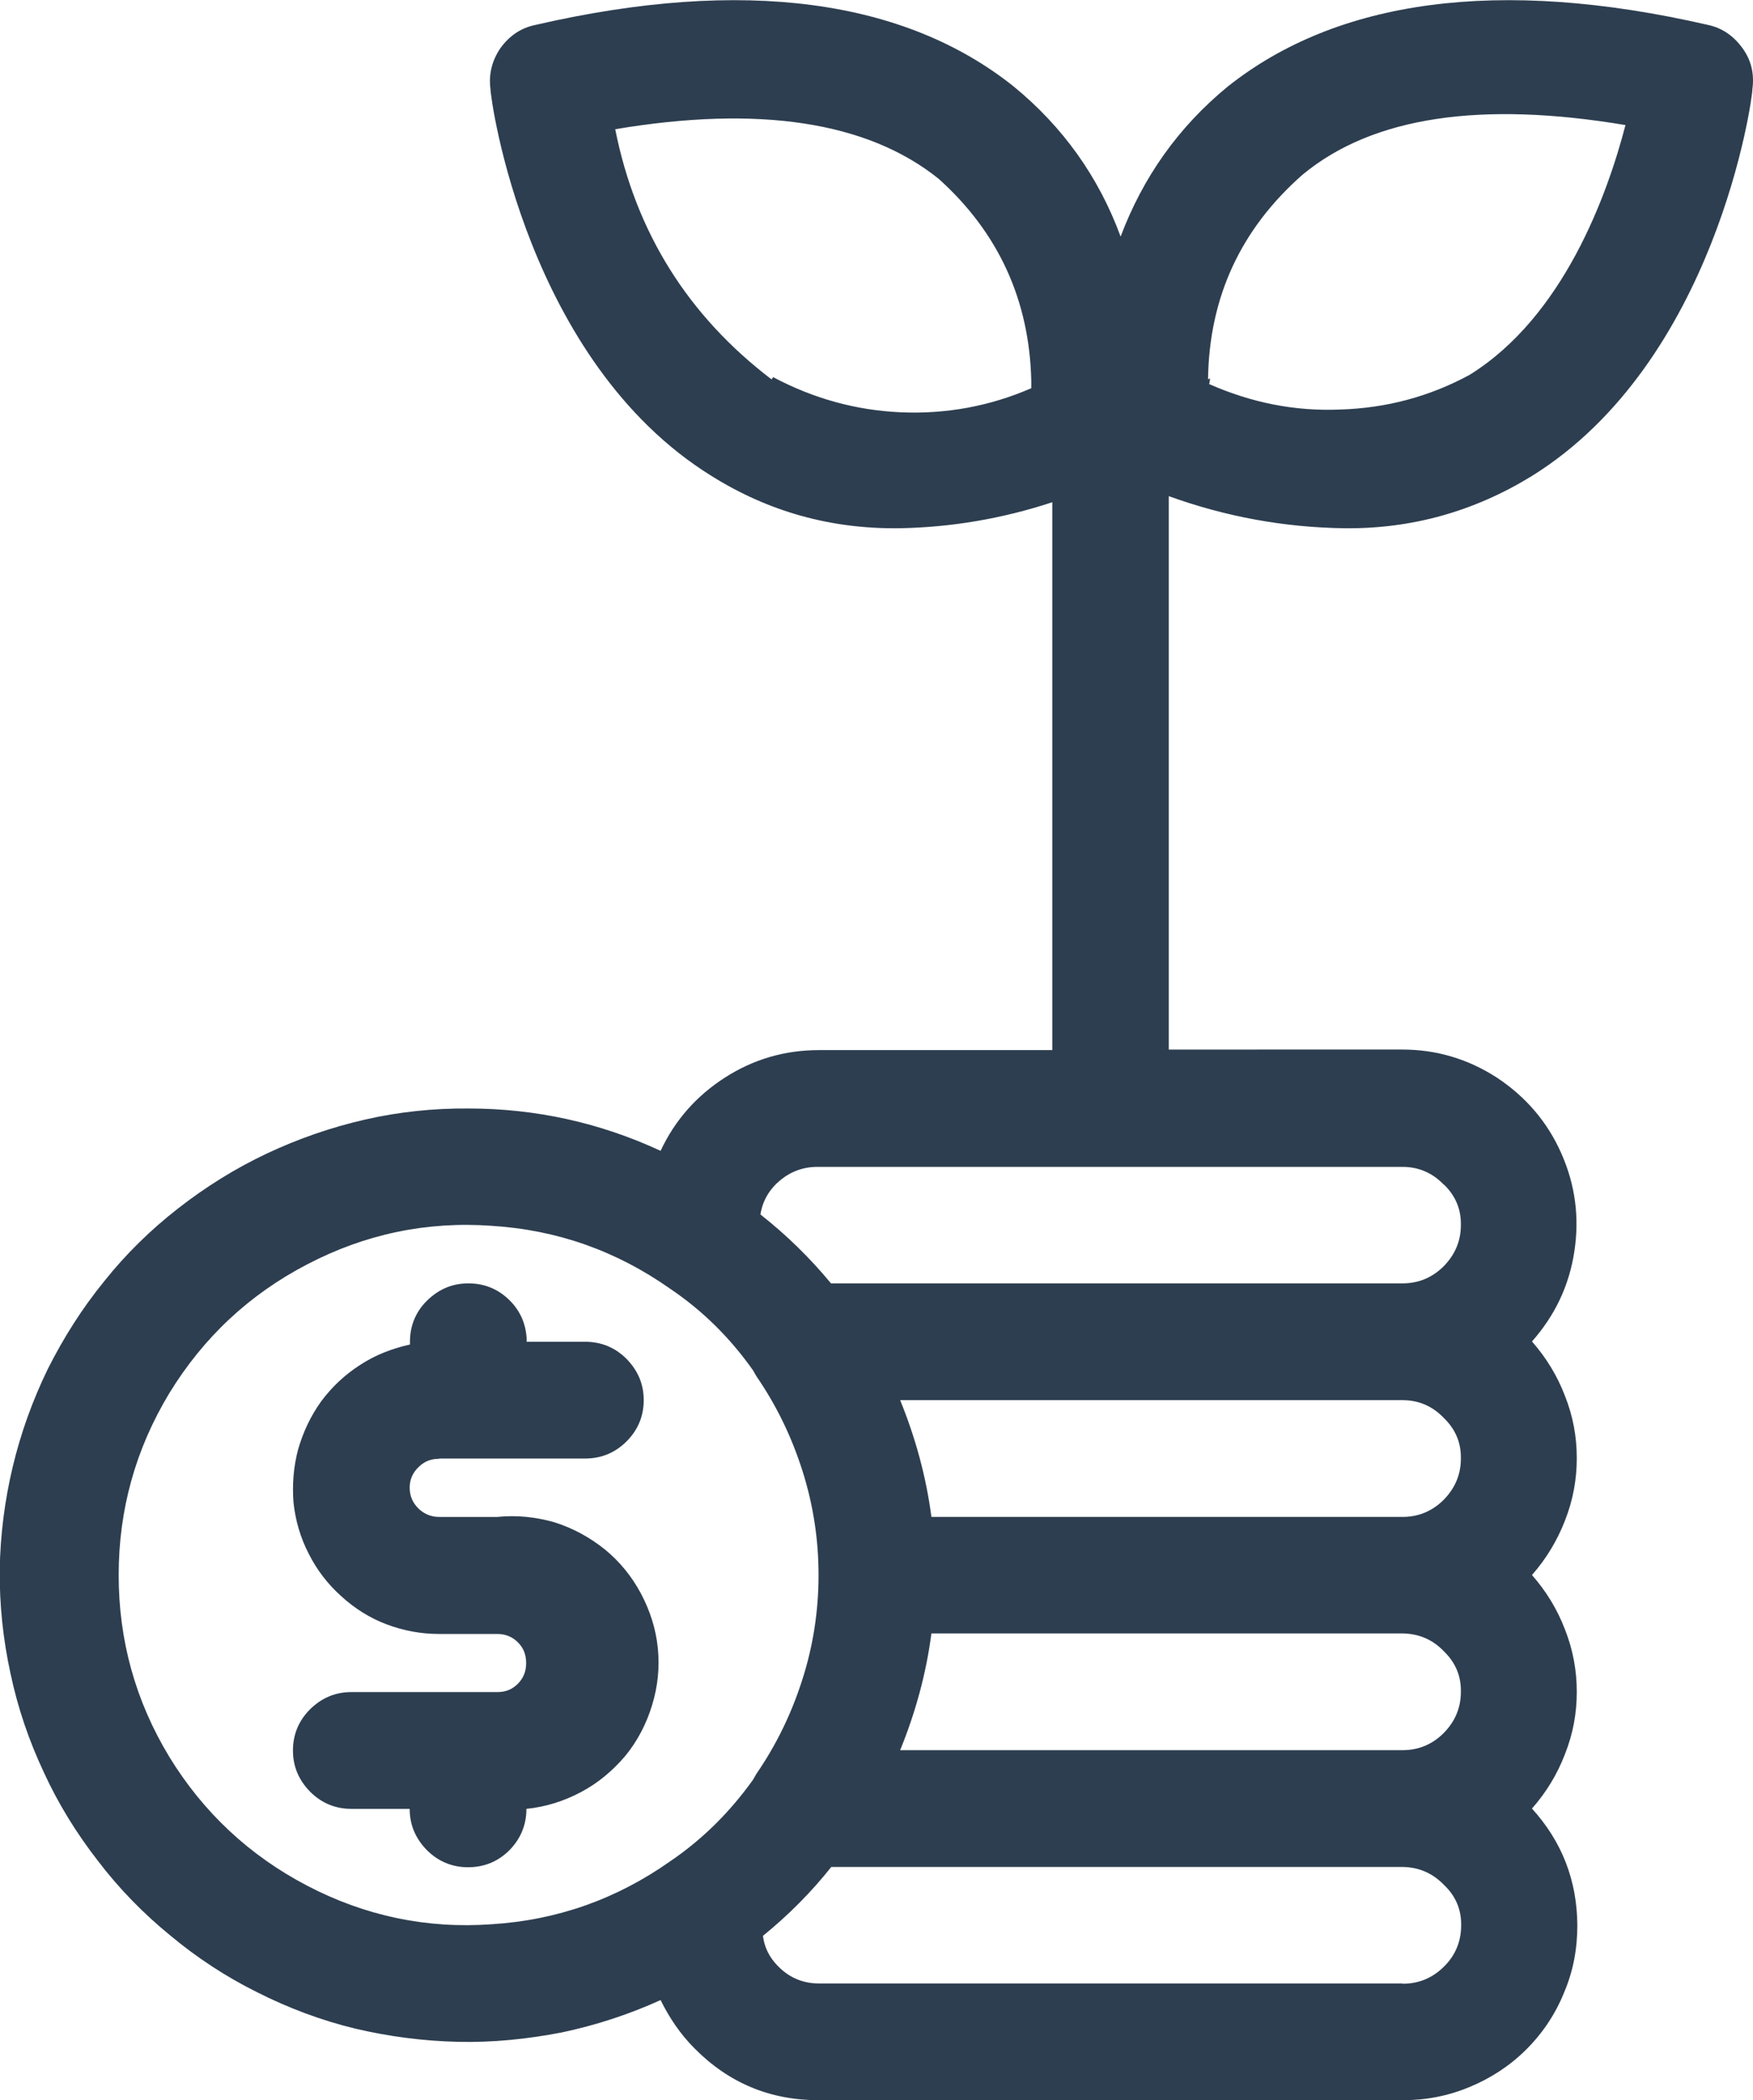 <?xml version="1.0" encoding="UTF-8" standalone="no"?>
<!-- Created with Inkscape (http://www.inkscape.org/) -->

<svg
   xmlns:dc="http://purl.org/dc/elements/1.1/"
   xmlns:cc="http://creativecommons.org/ns#"
   xmlns:rdf="http://www.w3.org/1999/02/22-rdf-syntax-ns#"
   xmlns:svg="http://www.w3.org/2000/svg"
   xmlns="http://www.w3.org/2000/svg"
   xmlns:sodipodi="http://sodipodi.sourceforge.net/DTD/sodipodi-0.dtd"
   xmlns:inkscape="http://www.inkscape.org/namespaces/inkscape"
   width="6.337mm"
   height="7.59mm"
   viewBox="0 0 6.337 7.59"
   version="1.1"
   id="svg2646"
   inkscape:version="0.92.5 (2060ec1f9f, 2020-04-08)"
   sodipodi:docname="financing.svg">
  <defs
     id="defs2640">
    <clipPath
       id="clip23">
      <path
         inkscape:connector-curvature="0"
         d="m 363.543,466.723 h 25.637 v 17.641 h -25.637 z m 0,0"
         id="path693" />
    </clipPath>
    <clipPath
       id="clip24">
      <path
         inkscape:connector-curvature="0"
         d="m 366.547,466.723 h 19.559 c 1.66,0 3.004,1.344 3.004,3 v 11.641 c 0,1.656 -1.344,3 -3.004,3 h -19.559 c -1.66,0 -3.004,-1.344 -3.004,-3 v -11.641 c 0,-1.656 1.344,-3 3.004,-3"
         id="path696" />
    </clipPath>
    <clipPath
       id="clip26">
      <path
         inkscape:connector-curvature="0"
         d="m 366.543,466.723 h 19.516 c 1.652,0 2.996,1.371 2.996,3.062 v 11.883 c 0,1.691 -1.344,3.062 -2.996,3.062 h -19.516 c -1.656,0 -2.996,-1.371 -2.996,-3.062 v -11.883 c 0,-1.691 1.34,-3.062 2.996,-3.062"
         id="path702" />
    </clipPath>
    <clipPath
       id="clip20">
      <path
         inkscape:connector-curvature="0"
         d="m 419.609,465.824 h 25.512 v 18.758 h -25.512 z m 0,0"
         id="path684" />
    </clipPath>
    <clipPath
       id="clip21">
      <path
         inkscape:connector-curvature="0"
         d="m 422.648,465.824 h 19.434 c 0.809,0 1.582,0.316 2.148,0.879 0.57,0.562 0.891,1.324 0.891,2.121 v 12.758 c 0,0.797 -0.32,1.559 -0.891,2.121 -0.566,0.562 -1.34,0.879 -2.148,0.879 h -19.434 c -0.805,0 -1.578,-0.316 -2.148,-0.879 -0.57,-0.562 -0.891,-1.324 -0.891,-2.121 v -12.758 c 0,-0.797 0.32,-1.559 0.891,-2.121 0.57,-0.562 1.344,-0.879 2.148,-0.879"
         id="path687" />
    </clipPath>
    <clipPath
       id="clip18">
      <path
         inkscape:connector-curvature="0"
         d="m 419.609,465.824 h 25.215 v 18.766 h -25.215 z m 0,0"
         id="path678" />
    </clipPath>
    <clipPath
       id="clip19">
      <path
         inkscape:connector-curvature="0"
         d="m 422.613,465.824 h 19.188 c 0.797,0 1.562,0.316 2.125,0.879 0.562,0.562 0.879,1.324 0.879,2.121 v 12.762 c 0,0.797 -0.316,1.559 -0.879,2.125 -0.562,0.562 -1.328,0.879 -2.125,0.879 h -19.188 c -0.797,0 -1.562,-0.316 -2.125,-0.879 -0.562,-0.566 -0.879,-1.328 -0.879,-2.125 v -12.762 c 0,-0.797 0.316,-1.559 0.879,-2.121 0.562,-0.562 1.328,-0.879 2.125,-0.879"
         id="path681" />
    </clipPath>
    <clipPath
       id="clip16">
      <path
         inkscape:connector-curvature="0"
         d="m 491.75,465.703 h 18.762 v 18.762 H 491.75 Z m 0,0"
         id="path672" />
    </clipPath>
    <clipPath
       id="clip17">
      <path
         inkscape:connector-curvature="0"
         d="m 494.75,465.703 h 12.758 c 0.797,0 1.559,0.316 2.125,0.879 0.562,0.562 0.879,1.328 0.879,2.125 v 12.758 c 0,0.793 -0.316,1.559 -0.879,2.121 -0.566,0.562 -1.328,0.879 -2.125,0.879 H 494.75 c -0.793,0 -1.559,-0.316 -2.121,-0.879 -0.562,-0.562 -0.879,-1.328 -0.879,-2.121 v -12.758 c 0,-0.797 0.316,-1.562 0.879,-2.125 0.562,-0.562 1.328,-0.879 2.121,-0.879"
         id="path675" />
    </clipPath>
    <clipPath
       id="clip14">
      <path
         inkscape:connector-curvature="0"
         d="m 491.75,465.703 h 18.766 v 18.766 H 491.75 Z m 0,0"
         id="path666" />
    </clipPath>
    <clipPath
       id="clip15">
      <path
         inkscape:connector-curvature="0"
         d="m 494.754,465.703 h 12.762 c 0.793,0 1.559,0.316 2.121,0.879 0.562,0.566 0.879,1.328 0.879,2.125 v 12.762 c 0,0.797 -0.316,1.559 -0.879,2.121 -0.562,0.562 -1.328,0.879 -2.121,0.879 h -12.762 c -0.797,0 -1.562,-0.316 -2.125,-0.879 -0.562,-0.562 -0.879,-1.324 -0.879,-2.121 v -12.762 c 0,-0.797 0.316,-1.559 0.879,-2.125 0.562,-0.562 1.328,-0.879 2.125,-0.879"
         id="path669" />
    </clipPath>
    <clipPath
       id="clip22">
      <path
         inkscape:connector-curvature="0"
         d="m 546,462.066 h 18.473 v 21.758 H 546 Z m 0,0"
         id="path690" />
    </clipPath>
  </defs>
  <sodipodi:namedview
     id="base"
     pagecolor="#ffffff"
     bordercolor="#666666"
     borderopacity="1.0"
     inkscape:pageopacity="0.0"
     inkscape:pageshadow="2"
     inkscape:zoom="11.2"
     inkscape:cx="11.975242"
     inkscape:cy="14.343056"
     inkscape:document-units="mm"
     inkscape:current-layer="layer1"
     showgrid="false"
     fit-margin-top="0"
     fit-margin-left="0"
     fit-margin-right="0"
     fit-margin-bottom="0"
     inkscape:window-width="1366"
     inkscape:window-height="697"
     inkscape:window-x="0"
     inkscape:window-y="0"
     inkscape:window-maximized="1" />
  <g
     inkscape:label="Capa 1"
     inkscape:groupmode="layer"
     id="layer1"
     transform="translate(-86.652,-185.782)">
    <path
       style="clip-rule:nonzero;fill:#2d3e50;fill-opacity:1;fill-rule:nonzero;stroke:none;stroke-width:0.353"
       d="m 90.877,187.575 c 0.205,0.074 0.416,0.113 0.634,0.116 0.244,0.003 0.471,-0.061 0.679,-0.189 0.664,-0.413 0.797,-1.359 0.797,-1.399 0.007,-0.054 -0.004,-0.103 -0.036,-0.147 -0.032,-0.044 -0.073,-0.073 -0.125,-0.084 -0.757,-0.174 -1.341,-0.091 -1.736,0.223 -0.178,0.146 -0.306,0.327 -0.387,0.542 -0.079,-0.215 -0.208,-0.396 -0.386,-0.542 -0.393,-0.314 -0.974,-0.397 -1.729,-0.223 -0.054,0.011 -0.095,0.04 -0.127,0.084 -0.03,0.044 -0.043,0.094 -0.036,0.147 0,0.04 0.131,0.985 0.799,1.399 0.208,0.13 0.433,0.192 0.678,0.189 0.189,-0.003 0.375,-0.035 0.554,-0.094 v 1.98 H 89.612 c -0.123,0 -0.236,0.033 -0.339,0.099 -0.103,0.066 -0.181,0.154 -0.233,0.265 -0.22,-0.102 -0.452,-0.153 -0.695,-0.153 -0.125,-0.001 -0.251,0.012 -0.373,0.04 -0.123,0.028 -0.241,0.069 -0.356,0.123 -0.114,0.054 -0.22,0.12 -0.32,0.198 -0.099,0.077 -0.189,0.165 -0.267,0.263 -0.08,0.098 -0.147,0.204 -0.204,0.317 -0.055,0.113 -0.098,0.232 -0.127,0.354 -0.029,0.121 -0.045,0.247 -0.047,0.372 -0.001,0.127 0.012,0.251 0.039,0.375 0.026,0.123 0.066,0.241 0.12,0.356 0.052,0.114 0.119,0.222 0.196,0.321 0.077,0.101 0.164,0.19 0.262,0.27 0.096,0.08 0.201,0.149 0.314,0.205 0.113,0.057 0.23,0.101 0.353,0.131 0.123,0.029 0.247,0.045 0.373,0.048 0.125,0.003 0.251,-0.01 0.375,-0.034 0.123,-0.026 0.243,-0.065 0.357,-0.117 0.032,0.065 0.072,0.124 0.123,0.175 0.124,0.125 0.273,0.187 0.449,0.187 h 2.11 c 0.084,0 0.164,-0.015 0.243,-0.048 0.077,-0.032 0.146,-0.077 0.205,-0.136 0.059,-0.059 0.105,-0.128 0.136,-0.205 0.033,-0.077 0.048,-0.158 0.048,-0.243 -0.001,-0.161 -0.055,-0.302 -0.164,-0.422 0.051,-0.058 0.091,-0.123 0.119,-0.196 0.029,-0.073 0.043,-0.147 0.043,-0.226 0,-0.077 -0.014,-0.153 -0.043,-0.226 -0.028,-0.073 -0.068,-0.138 -0.119,-0.196 0.051,-0.058 0.091,-0.124 0.119,-0.196 0.029,-0.073 0.043,-0.149 0.043,-0.226 0,-0.079 -0.014,-0.153 -0.043,-0.226 -0.028,-0.073 -0.068,-0.138 -0.119,-0.196 0.083,-0.094 0.134,-0.201 0.153,-0.324 0.019,-0.123 0.004,-0.241 -0.047,-0.356 -0.05,-0.113 -0.128,-0.204 -0.232,-0.273 -0.105,-0.068 -0.219,-0.102 -0.343,-0.102 H 90.877 v -2.006 z m 0.142,-0.422 c 0.004,-0.298 0.119,-0.544 0.342,-0.74 0.255,-0.211 0.648,-0.266 1.167,-0.179 -0.066,0.254 -0.225,0.693 -0.564,0.903 -0.146,0.079 -0.302,0.12 -0.467,0.125 -0.165,0.007 -0.322,-0.025 -0.474,-0.092 0,0 0.003,-0.01 0.003,-0.021 z m -1.578,0 c -0.302,-0.23 -0.491,-0.532 -0.565,-0.904 0.518,-0.087 0.911,-0.028 1.169,0.179 0.216,0.194 0.328,0.438 0.335,0.729 v 0.028 c -0.15,0.065 -0.307,0.094 -0.471,0.087 -0.163,-0.007 -0.317,-0.05 -0.462,-0.127 z m 2.431,3.754 c 0.041,0.04 0.062,0.088 0.061,0.146 0,0.058 -0.021,0.107 -0.062,0.149 -0.041,0.041 -0.091,0.062 -0.149,0.062 h -1.703 c -0.019,-0.146 -0.058,-0.287 -0.113,-0.422 h 1.816 c 0.059,0 0.109,0.022 0.15,0.065 z m 0,0.843 c 0.041,0.04 0.062,0.088 0.061,0.146 0,0.058 -0.021,0.107 -0.062,0.149 -0.041,0.041 -0.091,0.062 -0.149,0.062 h -1.816 c 0.055,-0.135 0.094,-0.276 0.113,-0.422 h 1.703 c 0.059,0.001 0.109,0.022 0.15,0.065 z m -4.791,-0.276 c 0,-0.236 0.061,-0.455 0.183,-0.657 0.123,-0.201 0.289,-0.357 0.499,-0.466 0.209,-0.109 0.431,-0.156 0.667,-0.139 0.237,0.015 0.451,0.091 0.644,0.227 0.119,0.08 0.218,0.179 0.3,0.295 l 0.012,0.021 c 0.073,0.106 0.128,0.22 0.167,0.343 0.039,0.123 0.058,0.248 0.058,0.376 0,0.128 -0.019,0.254 -0.058,0.376 -0.039,0.123 -0.094,0.237 -0.167,0.343 l -0.012,0.021 c -0.083,0.116 -0.182,0.215 -0.3,0.295 -0.193,0.136 -0.407,0.212 -0.644,0.227 -0.236,0.017 -0.458,-0.03 -0.667,-0.139 -0.209,-0.109 -0.376,-0.265 -0.499,-0.466 -0.123,-0.203 -0.183,-0.422 -0.183,-0.657 z m 4.641,1.476 H 89.612 c -0.059,0 -0.109,-0.022 -0.15,-0.065 -0.029,-0.03 -0.047,-0.066 -0.052,-0.107 0.091,-0.074 0.174,-0.157 0.247,-0.249 h 2.066 c 0.059,0.001 0.109,0.023 0.15,0.066 0.041,0.039 0.062,0.088 0.061,0.145 0,0.058 -0.021,0.109 -0.062,0.149 -0.041,0.041 -0.091,0.062 -0.149,0.062 z m 0.15,-2.887 c 0.041,0.04 0.062,0.088 0.061,0.146 0,0.058 -0.021,0.107 -0.062,0.149 -0.041,0.041 -0.091,0.062 -0.149,0.062 h -2.066 c -0.076,-0.092 -0.161,-0.175 -0.255,-0.249 0.008,-0.051 0.033,-0.092 0.073,-0.125 0.04,-0.032 0.085,-0.048 0.138,-0.047 h 2.11 c 0.059,0 0.109,0.022 0.15,0.065 z m 0,0"
       id="path1006"
       inkscape:connector-curvature="0" />
    <path
       inkscape:connector-curvature="0"
       id="path1010"
       d="m 88.241,191.053 h 0.526 c 0.059,0 0.109,-0.021 0.15,-0.062 0.041,-0.041 0.062,-0.091 0.062,-0.149 0,-0.058 -0.021,-0.107 -0.062,-0.149 -0.041,-0.041 -0.091,-0.062 -0.15,-0.062 H 88.556 c 0,-0.058 -0.021,-0.109 -0.061,-0.149 -0.041,-0.041 -0.091,-0.062 -0.15,-0.062 -0.058,0 -0.107,0.021 -0.149,0.062 -0.041,0.04 -0.062,0.091 -0.062,0.149 v 0.01 c -0.063,0.014 -0.124,0.037 -0.179,0.073 -0.055,0.035 -0.102,0.079 -0.141,0.131 -0.039,0.054 -0.066,0.112 -0.084,0.174 -0.017,0.063 -0.022,0.128 -0.017,0.193 0.007,0.065 0.025,0.127 0.055,0.185 0.029,0.058 0.069,0.11 0.117,0.153 0.048,0.044 0.103,0.079 0.164,0.102 0.061,0.023 0.124,0.035 0.19,0.035 h 0.211 c 0.029,0 0.054,0.01 0.074,0.03 0.021,0.021 0.03,0.045 0.03,0.076 0,0.029 -0.01,0.054 -0.03,0.074 -0.021,0.021 -0.045,0.03 -0.074,0.03 h -0.528 c -0.058,0 -0.107,0.021 -0.149,0.062 -0.041,0.041 -0.062,0.091 -0.062,0.149 0,0.058 0.021,0.107 0.062,0.149 0.041,0.041 0.091,0.062 0.149,0.062 h 0.211 c 0,0.058 0.021,0.107 0.062,0.149 0.041,0.041 0.091,0.062 0.149,0.062 0.059,0 0.109,-0.021 0.15,-0.062 0.04,-0.041 0.061,-0.091 0.061,-0.149 0.07,-0.007 0.136,-0.028 0.198,-0.061 0.062,-0.033 0.114,-0.077 0.16,-0.131 0.044,-0.054 0.076,-0.116 0.096,-0.182 0.021,-0.068 0.028,-0.136 0.021,-0.207 -0.007,-0.069 -0.028,-0.135 -0.061,-0.197 -0.033,-0.062 -0.077,-0.116 -0.131,-0.16 -0.055,-0.044 -0.116,-0.077 -0.183,-0.098 -0.068,-0.019 -0.135,-0.026 -0.205,-0.019 h -0.211 c -0.029,0 -0.054,-0.011 -0.074,-0.03 -0.021,-0.021 -0.032,-0.045 -0.032,-0.076 0,-0.029 0.011,-0.054 0.032,-0.074 0.021,-0.021 0.045,-0.03 0.074,-0.03 z m 0,0"
       style="fill:#2d3e50;fill-opacity:1;fill-rule:nonzero;stroke:none;stroke-width:0.353" />
  </g>
</svg>

